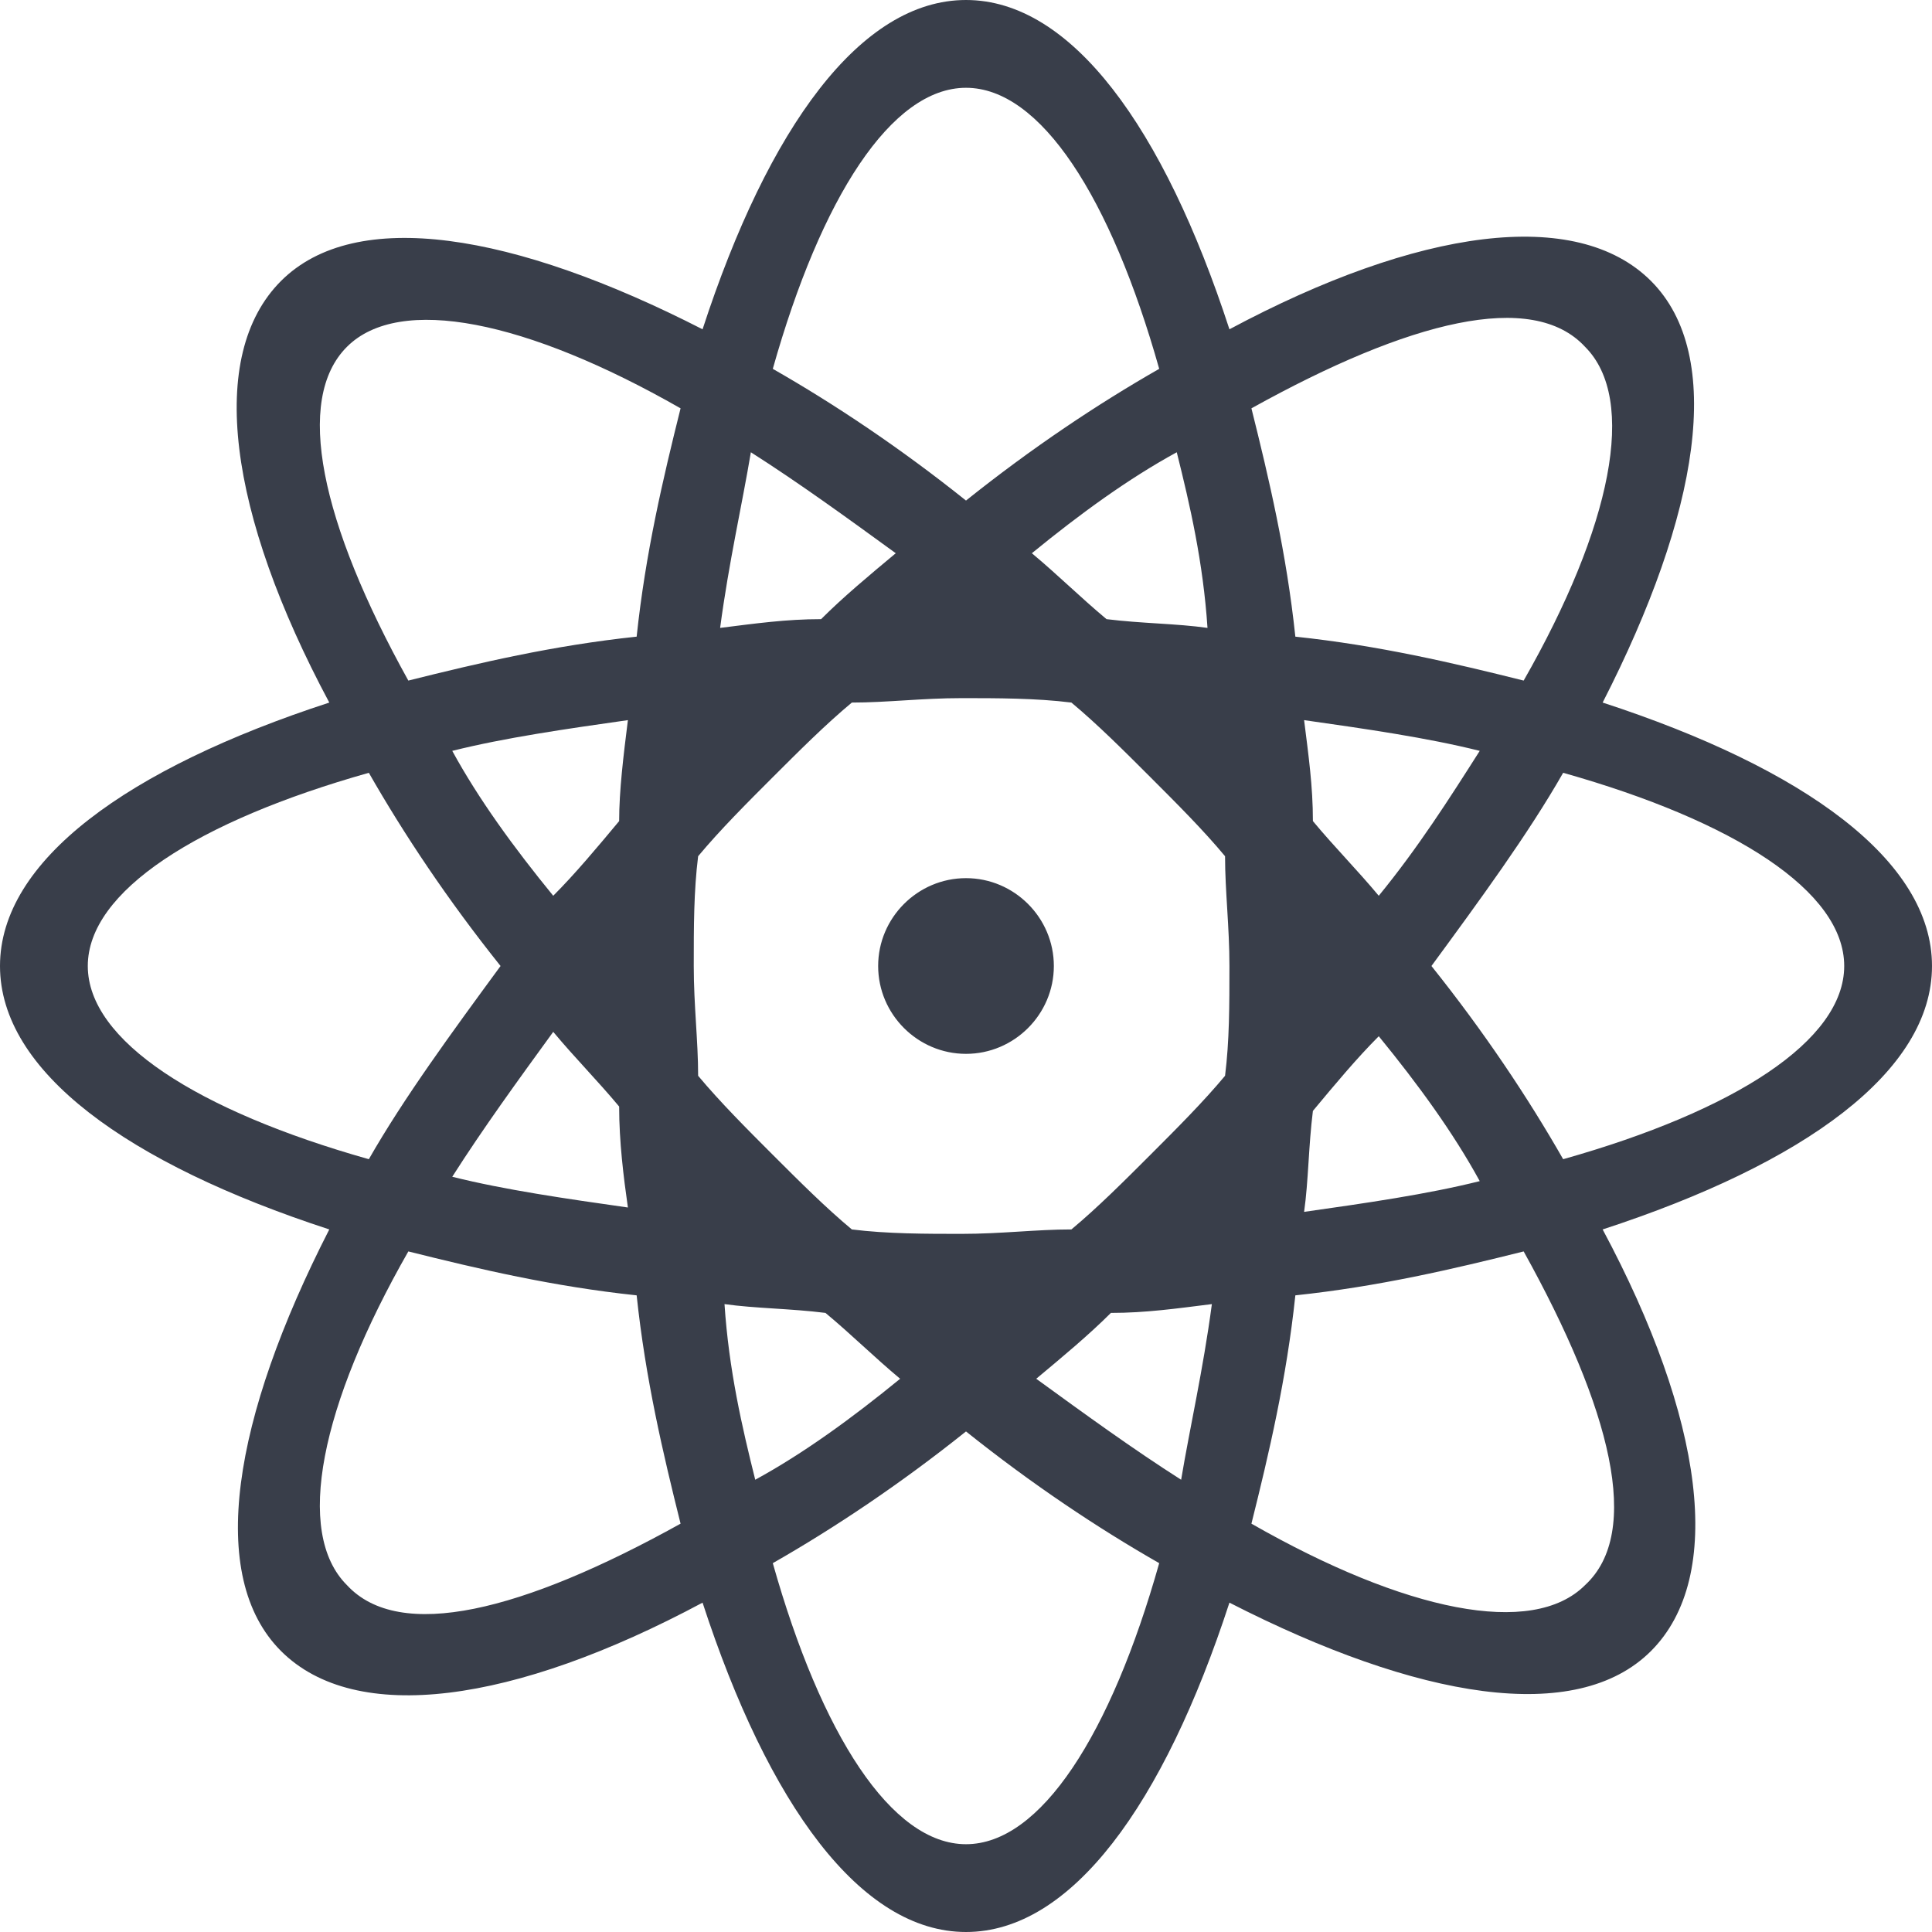 <?xml version="1.0" encoding="UTF-8"?> <svg xmlns="http://www.w3.org/2000/svg" width="34" height="34" viewBox="0 0 34 34" fill="none"><path d="M17 15.454C16.15 15.454 15.454 16.15 15.454 17C15.454 17.85 16.15 18.546 17 18.546C17.85 18.546 18.546 17.85 18.546 17C18.546 16.15 17.85 15.454 17 15.454ZM34 17C34 15.146 31.759 13.523 28.204 12.364C29.904 9.041 30.368 6.259 29.055 4.945C27.741 3.632 24.959 4.018 21.636 5.795C20.477 2.241 18.855 0 17 0C15.146 0 13.523 2.241 12.364 5.795C9.041 4.095 6.259 3.632 4.945 4.945C3.632 6.259 4.018 9.041 5.795 12.364C2.241 13.523 0 15.146 0 17C0 18.855 2.241 20.477 5.795 21.636C4.095 24.959 3.632 27.741 4.945 29.055C6.259 30.368 9.041 29.982 12.364 28.204C13.523 31.759 15.146 34 17 34C18.855 34 20.477 31.759 21.636 28.204C24.959 29.904 27.741 30.368 29.055 29.055C30.368 27.741 29.982 24.959 28.204 21.636C31.759 20.477 34 18.855 34 17ZM1.545 17C1.545 15.686 3.477 14.45 6.491 13.6C7.109 14.682 7.882 15.841 8.809 17C7.959 18.159 7.109 19.318 6.491 20.4C3.477 19.55 1.545 18.314 1.545 17ZM10.896 14.45C10.509 14.914 10.123 15.377 9.736 15.764C9.041 14.914 8.423 14.064 7.959 13.214C8.886 12.982 9.968 12.827 11.05 12.673C10.973 13.291 10.896 13.909 10.896 14.45ZM11.05 21.25C9.968 21.096 8.886 20.941 7.959 20.709C8.5 19.859 9.118 19.009 9.736 18.159C10.123 18.623 10.509 19.009 10.896 19.473C10.896 20.091 10.973 20.709 11.05 21.25ZM6.105 27.895C5.177 26.968 5.641 24.727 7.186 22.023C8.423 22.332 9.736 22.641 11.204 22.796C11.359 24.264 11.668 25.577 11.977 26.814C9.195 28.359 7.032 28.9 6.105 27.895ZM11.204 11.204C9.736 11.359 8.423 11.668 7.186 11.977C5.641 9.195 5.177 7.032 6.105 6.104C7.032 5.177 9.273 5.641 11.977 7.186C11.668 8.423 11.359 9.736 11.204 11.204ZM21.25 11.05C20.709 10.973 20.091 10.973 19.473 10.896C19.009 10.509 18.623 10.123 18.159 9.736C19.009 9.041 19.859 8.423 20.709 7.959C20.941 8.886 21.173 9.891 21.25 11.05ZM17 1.545C18.314 1.545 19.55 3.477 20.4 6.491C19.318 7.109 18.159 7.882 17 8.809C15.841 7.882 14.682 7.109 13.6 6.491C14.45 3.477 15.686 1.545 17 1.545ZM13.214 7.959C14.064 8.5 14.914 9.118 15.764 9.736C15.3 10.123 14.836 10.509 14.45 10.896C13.832 10.896 13.291 10.973 12.673 11.05C12.827 9.891 13.059 8.886 13.214 7.959ZM12.75 22.95C13.291 23.027 13.909 23.027 14.527 23.105C14.991 23.491 15.377 23.877 15.841 24.264C14.991 24.959 14.141 25.577 13.291 26.041C13.059 25.114 12.827 24.109 12.75 22.95ZM17 32.455C15.686 32.455 14.45 30.523 13.6 27.509C14.682 26.891 15.841 26.118 17 25.191C18.159 26.118 19.318 26.891 20.4 27.509C19.55 30.523 18.314 32.455 17 32.455ZM20.786 26.041C19.936 25.5 19.086 24.882 18.236 24.264C18.7 23.877 19.164 23.491 19.55 23.105C20.168 23.105 20.709 23.027 21.327 22.95C21.173 24.109 20.941 25.114 20.786 26.041ZM21.559 18.932C21.173 19.395 20.709 19.859 20.245 20.323C19.782 20.786 19.318 21.25 18.855 21.636C18.236 21.636 17.618 21.714 16.923 21.714C16.305 21.714 15.609 21.714 14.991 21.636C14.527 21.25 14.064 20.786 13.6 20.323C13.136 19.859 12.673 19.395 12.286 18.932C12.286 18.314 12.209 17.695 12.209 17C12.209 16.305 12.209 15.686 12.286 15.068C12.673 14.604 13.136 14.141 13.6 13.677C14.064 13.214 14.527 12.75 14.991 12.364C15.609 12.364 16.227 12.286 16.923 12.286C17.541 12.286 18.236 12.286 18.855 12.364C19.318 12.75 19.782 13.214 20.245 13.677C20.709 14.141 21.173 14.604 21.559 15.068C21.559 15.686 21.636 16.305 21.636 17C21.636 17.695 21.636 18.314 21.559 18.932ZM27.895 6.104C28.823 7.032 28.359 9.273 26.814 11.977C25.577 11.668 24.264 11.359 22.796 11.204C22.641 9.736 22.332 8.423 22.023 7.186C24.805 5.641 26.968 5.1 27.895 6.104ZM24.264 15.764C23.877 15.3 23.491 14.914 23.105 14.45C23.105 13.832 23.027 13.291 22.95 12.673C24.032 12.827 25.114 12.982 26.041 13.214C25.5 14.064 24.959 14.914 24.264 15.764ZM24.264 18.236C24.959 19.086 25.577 19.936 26.041 20.786C25.114 21.018 24.032 21.173 22.95 21.327C23.027 20.786 23.027 20.168 23.105 19.55C23.491 19.086 23.877 18.623 24.264 18.236ZM27.895 27.895C26.968 28.823 24.727 28.359 22.023 26.814C22.332 25.577 22.641 24.264 22.796 22.796C24.264 22.641 25.577 22.332 26.814 22.023C28.359 24.805 28.9 26.968 27.895 27.895ZM27.509 20.4C26.891 19.318 26.118 18.159 25.191 17C26.041 15.841 26.891 14.682 27.509 13.6C30.523 14.45 32.455 15.686 32.455 17C32.455 18.314 30.523 19.55 27.509 20.4Z" fill="#393E4A"></path></svg> 